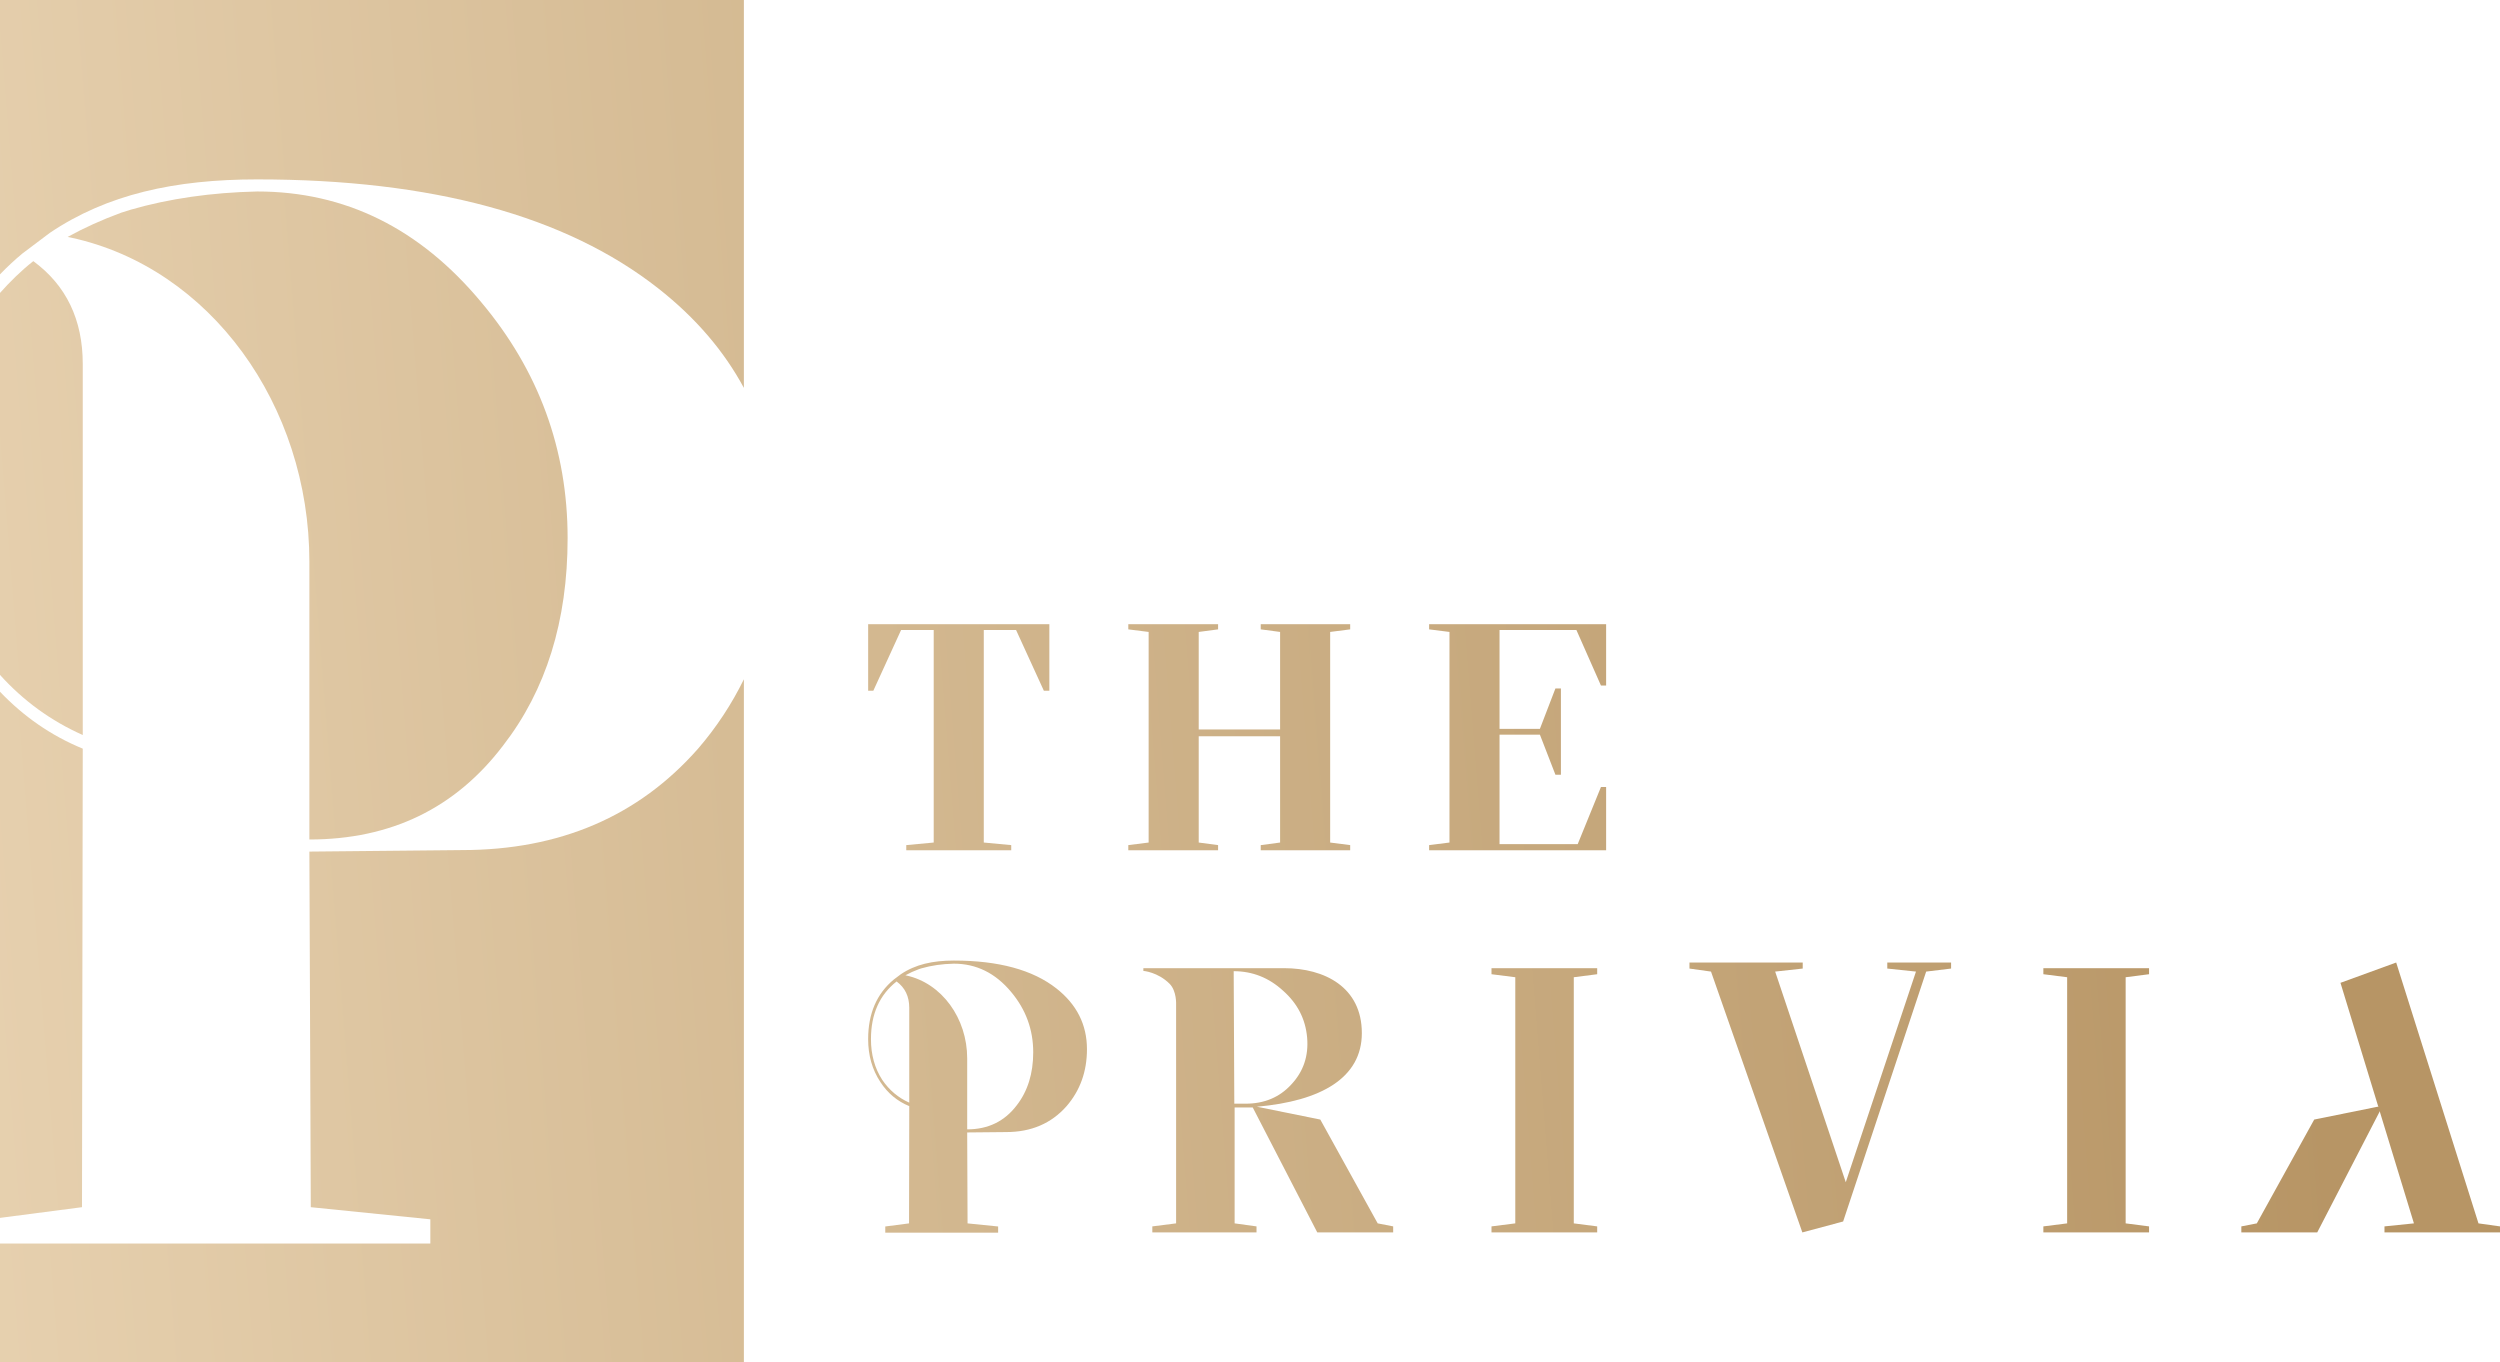 <?xml version="1.0" encoding="utf-8"?>
<!-- Generator: Adobe Illustrator 17.0.0, SVG Export Plug-In . SVG Version: 6.00 Build 0)  -->
<!DOCTYPE svg PUBLIC "-//W3C//DTD SVG 1.1//EN" "http://www.w3.org/Graphics/SVG/1.1/DTD/svg11.dtd">
<svg version="1.1" id="Layer_1" xmlns="http://www.w3.org/2000/svg" xmlns:xlink="http://www.w3.org/1999/xlink" x="0px" y="0px"
	 width="248.981px" height="135.689px" viewBox="0 0 248.981 135.689" enable-background="new 0 0 248.981 135.689"
	 xml:space="preserve">
<g>
	<defs>
		<polygon id="SVGID_1_" points="86.474,62.164 86.461,62.165 86.461,68.791 86.977,68.791 89.742,62.744 92.99,62.744 92.99,83.91 
			90.258,84.167 90.258,84.681 100.711,84.681 100.711,84.167 97.977,83.91 97.977,62.744 101.193,62.744 103.96,68.791 
			104.508,68.791 104.508,62.17 104.507,62.164 		"/>
	</defs>
	<clipPath id="SVGID_2_">
		<use xlink:href="#SVGID_1_"  overflow="visible"/>
	</clipPath>
	
		<linearGradient id="SVGID_3_" gradientUnits="userSpaceOnUse" x1="-836.023" y1="610.117" x2="-835.023" y2="610.117" gradientTransform="matrix(255.231 -17.573 17.573 255.231 202631.781 -170330.531)">
		<stop  offset="0" style="stop-color:#EBD6B6"/>
		<stop  offset="1.000000e-008" style="stop-color:#EBD6B6"/>
		<stop  offset="0.387" style="stop-color:#D6BC95"/>
		<stop  offset="1" style="stop-color:#B79565"/>
	</linearGradient>
	<polygon clip-path="url(#SVGID_2_)" fill="url(#SVGID_3_)" points="86.546,85.918 106.051,84.575 104.423,60.927 84.918,62.27 	"/>
</g>
<g>
	<defs>
		<polygon id="SVGID_4_" points="125.559,62.164 125.559,62.68 127.488,62.936 127.488,72.651 119.383,72.651 119.383,62.936 
			121.312,62.68 121.312,62.164 112.383,62.164 112.37,62.165 112.37,62.68 114.396,62.936 114.396,83.91 112.37,84.167 
			112.37,84.679 112.37,84.681 121.312,84.681 121.312,84.167 119.383,83.91 119.383,73.327 127.488,73.327 127.488,83.91 
			125.559,84.167 125.559,84.681 134.468,84.681 134.468,84.167 132.474,83.91 132.474,62.936 134.468,62.68 134.468,62.167 
			134.468,62.164 		"/>
	</defs>
	<clipPath id="SVGID_5_">
		<use xlink:href="#SVGID_4_"  overflow="visible"/>
	</clipPath>
	
		<linearGradient id="SVGID_6_" gradientUnits="userSpaceOnUse" x1="-836.023" y1="610.117" x2="-835.023" y2="610.117" gradientTransform="matrix(255.23 -17.573 17.573 255.23 202631.516 -170328.281)">
		<stop  offset="0" style="stop-color:#EBD6B6"/>
		<stop  offset="1.000000e-008" style="stop-color:#EBD6B6"/>
		<stop  offset="0.387" style="stop-color:#D6BC95"/>
		<stop  offset="1" style="stop-color:#B79565"/>
	</linearGradient>
	<polygon clip-path="url(#SVGID_5_)" fill="url(#SVGID_6_)" points="112.474,86.195 136.011,84.575 134.364,60.65 110.827,62.27 	
		"/>
</g>
<g>
	<defs>
		<polygon id="SVGID_7_" points="142.342,62.164 142.33,62.165 142.33,62.68 144.357,62.936 144.357,83.91 142.33,84.167 
			142.33,84.674 142.331,84.681 159.958,84.681 159.958,78.377 159.444,78.377 157.127,84.071 149.342,84.071 149.342,73.166 
			153.363,73.166 154.908,77.155 155.455,77.155 155.455,68.566 154.908,68.566 153.363,72.587 149.342,72.587 149.342,62.744 
			156.998,62.744 159.444,68.277 159.958,68.277 159.958,62.164 		"/>
	</defs>
	<clipPath id="SVGID_8_">
		<use xlink:href="#SVGID_7_"  overflow="visible"/>
	</clipPath>
	
		<linearGradient id="SVGID_9_" gradientUnits="userSpaceOnUse" x1="-836.023" y1="610.117" x2="-835.023" y2="610.117" gradientTransform="matrix(255.231 -17.573 17.573 255.231 202632.141 -170326.797)">
		<stop  offset="0" style="stop-color:#EBD6B6"/>
		<stop  offset="1.000000e-008" style="stop-color:#EBD6B6"/>
		<stop  offset="0.387" style="stop-color:#D6BC95"/>
		<stop  offset="1" style="stop-color:#B79565"/>
	</linearGradient>
	<polygon clip-path="url(#SVGID_8_)" fill="url(#SVGID_9_)" points="142.413,85.889 161.501,84.575 159.875,60.956 140.787,62.27 	
		"/>
</g>
<g>
	<defs>
		<polygon id="SVGID_10_" points="148.542,96.423 148.542,97.025 150.911,97.325 150.911,121.839 148.542,122.139 148.542,122.731 
			148.543,122.74 159.068,122.74 159.068,122.139 156.737,121.839 156.737,97.325 159.068,97.025 159.068,96.423 		"/>
	</defs>
	<clipPath id="SVGID_11_">
		<use xlink:href="#SVGID_10_"  overflow="visible"/>
	</clipPath>
	
		<linearGradient id="SVGID_12_" gradientUnits="userSpaceOnUse" x1="-836.023" y1="610.117" x2="-835.023" y2="610.117" gradientTransform="matrix(255.229 -17.573 17.573 255.229 202633.25 -170289.469)">
		<stop  offset="0" style="stop-color:#EBD6B6"/>
		<stop  offset="1.000000e-008" style="stop-color:#EBD6B6"/>
		<stop  offset="0.387" style="stop-color:#D6BC95"/>
		<stop  offset="1" style="stop-color:#B79565"/>
	</linearGradient>
	<polygon clip-path="url(#SVGID_11_)" fill="url(#SVGID_12_)" points="148.592,123.461 160.871,122.616 159.018,95.702 
		146.739,96.547 	"/>
</g>
<g>
	<defs>
		<polygon id="SVGID_13_" points="187.959,95.86 187.959,96.461 190.817,96.762 183.825,117.741 176.793,96.762 179.537,96.461 
			179.537,95.86 168.259,95.86 168.258,95.86 168.258,96.461 170.403,96.762 179.5,122.74 183.562,121.651 191.832,96.762 
			194.314,96.461 194.314,95.866 194.314,95.86 		"/>
	</defs>
	<clipPath id="SVGID_14_">
		<use xlink:href="#SVGID_13_"  overflow="visible"/>
	</clipPath>
	
		<linearGradient id="SVGID_15_" gradientUnits="userSpaceOnUse" x1="-836.023" y1="610.117" x2="-835.023" y2="610.117" gradientTransform="matrix(255.23 -17.573 17.573 255.23 202634.406 -170288.734)">
		<stop  offset="0" style="stop-color:#EBD6B6"/>
		<stop  offset="1.000000e-008" style="stop-color:#EBD6B6"/>
		<stop  offset="0.387" style="stop-color:#D6BC95"/>
		<stop  offset="1" style="stop-color:#B79565"/>
	</linearGradient>
	<polygon clip-path="url(#SVGID_14_)" fill="url(#SVGID_15_)" points="168.381,124.526 196.156,122.613 194.191,94.074 
		166.416,95.987 	"/>
</g>
<g>
	<defs>
		<polygon id="SVGID_16_" points="203.503,96.423 203.503,97.025 205.872,97.325 205.872,121.839 203.503,122.139 203.503,122.74 
			214.03,122.74 214.03,122.139 211.699,121.839 211.699,97.325 214.03,97.025 214.03,96.423 		"/>
	</defs>
	<clipPath id="SVGID_17_">
		<use xlink:href="#SVGID_16_"  overflow="visible"/>
	</clipPath>
	
		<linearGradient id="SVGID_18_" gradientUnits="userSpaceOnUse" x1="-836.023" y1="610.117" x2="-835.023" y2="610.117" gradientTransform="matrix(255.231 -17.573 17.573 255.231 202634.859 -170286.828)">
		<stop  offset="0" style="stop-color:#EBD6B6"/>
		<stop  offset="1.000000e-008" style="stop-color:#EBD6B6"/>
		<stop  offset="0.387" style="stop-color:#D6BC95"/>
		<stop  offset="1" style="stop-color:#B79565"/>
	</linearGradient>
	<polygon clip-path="url(#SVGID_17_)" fill="url(#SVGID_18_)" points="203.553,123.461 215.833,122.616 213.98,95.702 
		201.699,96.547 	"/>
</g>
<g>
	<defs>
		<polygon id="SVGID_19_" points="230.478,111.5 224.762,121.839 223.22,122.139 223.22,122.74 230.778,122.74 237.206,110.297 
			236.793,110.221 		"/>
	</defs>
	<clipPath id="SVGID_20_">
		<use xlink:href="#SVGID_19_"  overflow="visible"/>
	</clipPath>
	
		<linearGradient id="SVGID_21_" gradientUnits="userSpaceOnUse" x1="-836.023" y1="610.117" x2="-835.023" y2="610.117" gradientTransform="matrix(255.229 -17.573 17.573 255.229 202633.891 -170277.203)">
		<stop  offset="0" style="stop-color:#EBD6B6"/>
		<stop  offset="1.000000e-008" style="stop-color:#EBD6B6"/>
		<stop  offset="0.387" style="stop-color:#D6BC95"/>
		<stop  offset="1" style="stop-color:#B79565"/>
	</linearGradient>
	<polygon clip-path="url(#SVGID_20_)" fill="url(#SVGID_21_)" points="223.286,123.698 238.064,122.681 237.14,109.263 
		222.362,110.28 	"/>
</g>
<g>
	<defs>
		<polygon id="SVGID_22_" points="233.093,97.882 240.409,121.839 237.476,122.139 237.476,122.74 248.98,122.74 248.981,122.74 
			248.981,122.139 246.837,121.839 238.642,95.86 		"/>
	</defs>
	<clipPath id="SVGID_23_">
		<use xlink:href="#SVGID_22_"  overflow="visible"/>
	</clipPath>
	
		<linearGradient id="SVGID_24_" gradientUnits="userSpaceOnUse" x1="-836.023" y1="610.117" x2="-835.023" y2="610.117" gradientTransform="matrix(255.23 -17.573 17.573 255.23 202634.188 -170284.219)">
		<stop  offset="0" style="stop-color:#EBD6B6"/>
		<stop  offset="1.000000e-008" style="stop-color:#EBD6B6"/>
		<stop  offset="0.387" style="stop-color:#D6BC95"/>
		<stop  offset="1" style="stop-color:#B79565"/>
	</linearGradient>
	<polygon clip-path="url(#SVGID_23_)" fill="url(#SVGID_24_)" points="233.168,123.829 250.823,122.613 248.906,94.771 
		231.251,95.987 	"/>
</g>
<g>
	<defs>
		<path id="SVGID_25_" d="M87.86,107.54c-0.746-1.156-1.119-2.506-1.119-4.047c0-2.494,0.852-4.408,2.553-5.746
			c0.84,0.617,1.261,1.491,1.261,2.623v9.445C89.456,109.327,88.561,108.57,87.86,107.54 M96.325,109.258v-3.854
			c0-3.988-2.523-7.49-6.076-8.257c-0.026-0.005-0.053-0.011-0.081-0.016c0.42-0.232,0.876-0.438,1.365-0.617l0.246-0.078
			c0.978-0.282,2.051-0.436,3.217-0.462c2.238,0,4.14,0.938,5.703,2.814c1.468,1.749,2.202,3.753,2.202,6.015
			c0,2.108-0.548,3.869-1.645,5.282c-1.211,1.595-2.856,2.391-4.931,2.391V109.258z M89.714,97.028l-0.699,0.526
			c-1.702,1.414-2.554,3.394-2.554,5.939c0,1.619,0.408,3.045,1.225,4.279c0.722,1.105,1.678,1.903,2.869,2.391l-0.021,11.677
			l-2.368,0.308v0.619h11.24v-0.619l-1.493-0.15l-1.551-0.158l-0.037-9.056l3.882-0.038c2.496,0,4.501-0.861,6.018-2.583
			c1.352-1.568,2.028-3.458,2.028-5.669c0-2.44-1.015-4.459-3.043-6.052c-2.356-1.851-5.759-2.777-10.214-2.777
			C92.898,95.665,91.172,96.045,89.714,97.028"/>
	</defs>
	<clipPath id="SVGID_26_">
		<use xlink:href="#SVGID_25_"  overflow="visible"/>
	</clipPath>
	
		<linearGradient id="SVGID_27_" gradientUnits="userSpaceOnUse" x1="-836.023" y1="610.117" x2="-835.023" y2="610.117" gradientTransform="matrix(255.229 -17.573 17.573 255.229 202632.719 -170293.5)">
		<stop  offset="0" style="stop-color:#EBD6B6"/>
		<stop  offset="1.000000e-008" style="stop-color:#EBD6B6"/>
		<stop  offset="0.387" style="stop-color:#D6BC95"/>
		<stop  offset="1" style="stop-color:#B79565"/>
	</linearGradient>
	<polygon clip-path="url(#SVGID_26_)" fill="url(#SVGID_27_)" points="86.564,124.26 110.11,122.639 108.15,94.172 84.604,95.793 	
		"/>
</g>
<g>
	<defs>
		<path id="SVGID_28_" d="M122.866,96.723c1.869,0,3.507,0.648,4.917,1.943c1.436,1.269,2.233,2.821,2.396,4.656
			c0.162,1.836-0.366,3.399-1.585,4.694c-1.164,1.269-2.681,1.903-4.55,1.903h-1.116L122.866,96.723z M113.871,96.423
			L113.871,96.423l-0.001,0.271c0,0,1.439,0.109,2.611,1.281c0.718,0.718,0.65,2.059,0.65,2.059v21.804l-2.369,0.301v0.601h10.377
			v-0.601l-2.18-0.301v-11.541h1.805l6.427,12.443h7.558v-0.601l-1.542-0.301l-5.715-10.338l-6.316-1.279
			c6.429-0.563,10.452-2.894,10.452-7.331c0-4.587-3.722-6.467-7.745-6.467H113.871z"/>
	</defs>
	<clipPath id="SVGID_29_">
		<use xlink:href="#SVGID_28_"  overflow="visible"/>
	</clipPath>
	
		<linearGradient id="SVGID_30_" gradientUnits="userSpaceOnUse" x1="-836.023" y1="610.117" x2="-835.023" y2="610.117" gradientTransform="matrix(255.231 -17.573 17.573 255.231 202635 -170292.922)">
		<stop  offset="0" style="stop-color:#EBD6B6"/>
		<stop  offset="1.000000e-008" style="stop-color:#EBD6B6"/>
		<stop  offset="0.387" style="stop-color:#D6BC95"/>
		<stop  offset="1" style="stop-color:#B79565"/>
	</linearGradient>
	<polygon clip-path="url(#SVGID_29_)" fill="url(#SVGID_30_)" points="113.987,124.445 140.552,122.616 138.632,94.718 
		112.067,96.547 	"/>
</g>
<g>
	<defs>
		<path id="SVGID_31_" d="M13.031,20.88l-0.959,0.302c-1.914,0.704-3.693,1.507-5.334,2.413c0.105,0.021,0.211,0.044,0.316,0.066
			c13.89,2.995,23.758,16.69,23.758,32.29v15.075v12.581c8.117,0,14.545-3.115,19.287-9.349C54.386,68.73,56.53,61.844,56.53,53.6
			c0-8.844-2.873-16.685-8.618-23.522C41.803,22.742,34.369,19.07,25.615,19.07C21.054,19.173,16.86,19.777,13.031,20.88"/>
	</defs>
	<clipPath id="SVGID_32_">
		<use xlink:href="#SVGID_31_"  overflow="visible"/>
	</clipPath>
	
		<linearGradient id="SVGID_33_" gradientUnits="userSpaceOnUse" x1="-836.023" y1="610.117" x2="-835.023" y2="610.117" gradientTransform="matrix(255.23 -17.573 17.573 255.23 202629.453 -170356.453)">
		<stop  offset="0" style="stop-color:#EBD6B6"/>
		<stop  offset="1.000000e-008" style="stop-color:#EBD6B6"/>
		<stop  offset="0.387" style="stop-color:#D6BC95"/>
		<stop  offset="1" style="stop-color:#B79565"/>
	</linearGradient>
	<polygon clip-path="url(#SVGID_32_)" fill="url(#SVGID_33_)" points="6.973,87.019 60.953,83.303 56.295,15.658 2.315,19.375 	"/>
</g>
<g>
	<defs>
		<path id="SVGID_34_" d="M0.006,0L0,0.001v27.322c0.696-0.721,1.433-1.413,2.224-2.07l2.736-2.06
			c5.7-3.843,12.447-5.327,20.655-5.327c17.418,0,30.731,3.618,39.943,10.856c3.732,2.932,6.551,6.244,8.527,9.909V0H0.006z"/>
	</defs>
	<clipPath id="SVGID_35_">
		<use xlink:href="#SVGID_34_"  overflow="visible"/>
	</clipPath>
	
		<linearGradient id="SVGID_36_" gradientUnits="userSpaceOnUse" x1="-836.023" y1="610.117" x2="-835.023" y2="610.117" gradientTransform="matrix(255.23 -17.573 17.573 255.23 202627.281 -170387.953)">
		<stop  offset="0" style="stop-color:#EBD6B6"/>
		<stop  offset="1.000000e-008" style="stop-color:#EBD6B6"/>
		<stop  offset="0.387" style="stop-color:#D6BC95"/>
		<stop  offset="1" style="stop-color:#B79565"/>
	</linearGradient>
	<polygon clip-path="url(#SVGID_35_)" fill="url(#SVGID_36_)" points="0.349,43.708 76.732,38.449 73.735,-5.077 -2.647,0.182 	"/>
</g>
<g>
	<defs>
		<path id="SVGID_37_" d="M0,68.893v52.399l8.166-1.065L8.242,74.56C5.056,73.252,2.33,71.334,0,68.893z"/>
	</defs>
	<clipPath id="SVGID_38_">
		<use xlink:href="#SVGID_37_"  overflow="visible"/>
	</clipPath>
	
		<linearGradient id="SVGID_39_" gradientUnits="userSpaceOnUse" x1="-836.023" y1="610.117" x2="-835.023" y2="610.117" gradientTransform="matrix(255.229 -17.573 17.573 255.229 202631.906 -170314.438)">
		<stop  offset="0" style="stop-color:#EBD6B6"/>
		<stop  offset="1.000000e-008" style="stop-color:#EBD6B6"/>
		<stop  offset="0.387" style="stop-color:#D6BC95"/>
		<stop  offset="1" style="stop-color:#B79565"/>
	</linearGradient>
	<polygon clip-path="url(#SVGID_38_)" fill="url(#SVGID_39_)" points="0.039,121.857 11.833,121.045 8.203,68.328 -3.591,69.14 	"/>
</g>
<g>
	<defs>
		<path id="SVGID_40_" d="M0,29.173v38.042c2.322,2.574,5.065,4.574,8.241,5.987l0.001-0.001V36.26
			c0-4.422-1.642-7.841-4.924-10.253C2.084,26.976,1.005,28.048,0,29.173"/>
	</defs>
	<clipPath id="SVGID_41_">
		<use xlink:href="#SVGID_40_"  overflow="visible"/>
	</clipPath>
	
		<linearGradient id="SVGID_42_" gradientUnits="userSpaceOnUse" x1="-836.023" y1="610.117" x2="-835.023" y2="610.117" gradientTransform="matrix(255.228 -17.573 17.573 255.228 202627.875 -170358.953)">
		<stop  offset="0" style="stop-color:#EBD6B6"/>
		<stop  offset="1.000000e-008" style="stop-color:#EBD6B6"/>
		<stop  offset="0.387" style="stop-color:#D6BC95"/>
		<stop  offset="1" style="stop-color:#B79565"/>
	</linearGradient>
	<polygon clip-path="url(#SVGID_41_)" fill="url(#SVGID_42_)" points="0.039,73.767 11.476,72.979 8.203,25.442 -3.234,26.23 	"/>
</g>
<g>
	<defs>
		<path id="SVGID_43_" d="M69.523,74.56c-5.927,6.735-13.77,10.102-23.528,10.102l-15.183,0.15l0.141,35.415l11.906,1.207v2.415H0
			v11.84h74.082h0.003V67.651C72.883,70.103,71.375,72.413,69.523,74.56"/>
	</defs>
	<clipPath id="SVGID_44_">
		<use xlink:href="#SVGID_43_"  overflow="visible"/>
	</clipPath>
	
		<linearGradient id="SVGID_45_" gradientUnits="userSpaceOnUse" x1="-836.023" y1="610.117" x2="-835.023" y2="610.117" gradientTransform="matrix(255.23 -17.573 17.573 255.23 202632.859 -170305.938)">
		<stop  offset="0" style="stop-color:#EBD6B6"/>
		<stop  offset="1.000000e-008" style="stop-color:#EBD6B6"/>
		<stop  offset="0.387" style="stop-color:#D6BC95"/>
		<stop  offset="1" style="stop-color:#B79565"/>
	</linearGradient>
	<polygon clip-path="url(#SVGID_44_)" fill="url(#SVGID_45_)" points="0.35,140.766 78.747,135.368 73.735,62.574 -4.663,67.972 	
		"/>
</g>
<g>
</g>
<g>
</g>
<g>
</g>
<g>
</g>
<g>
</g>
<g>
</g>
</svg>

